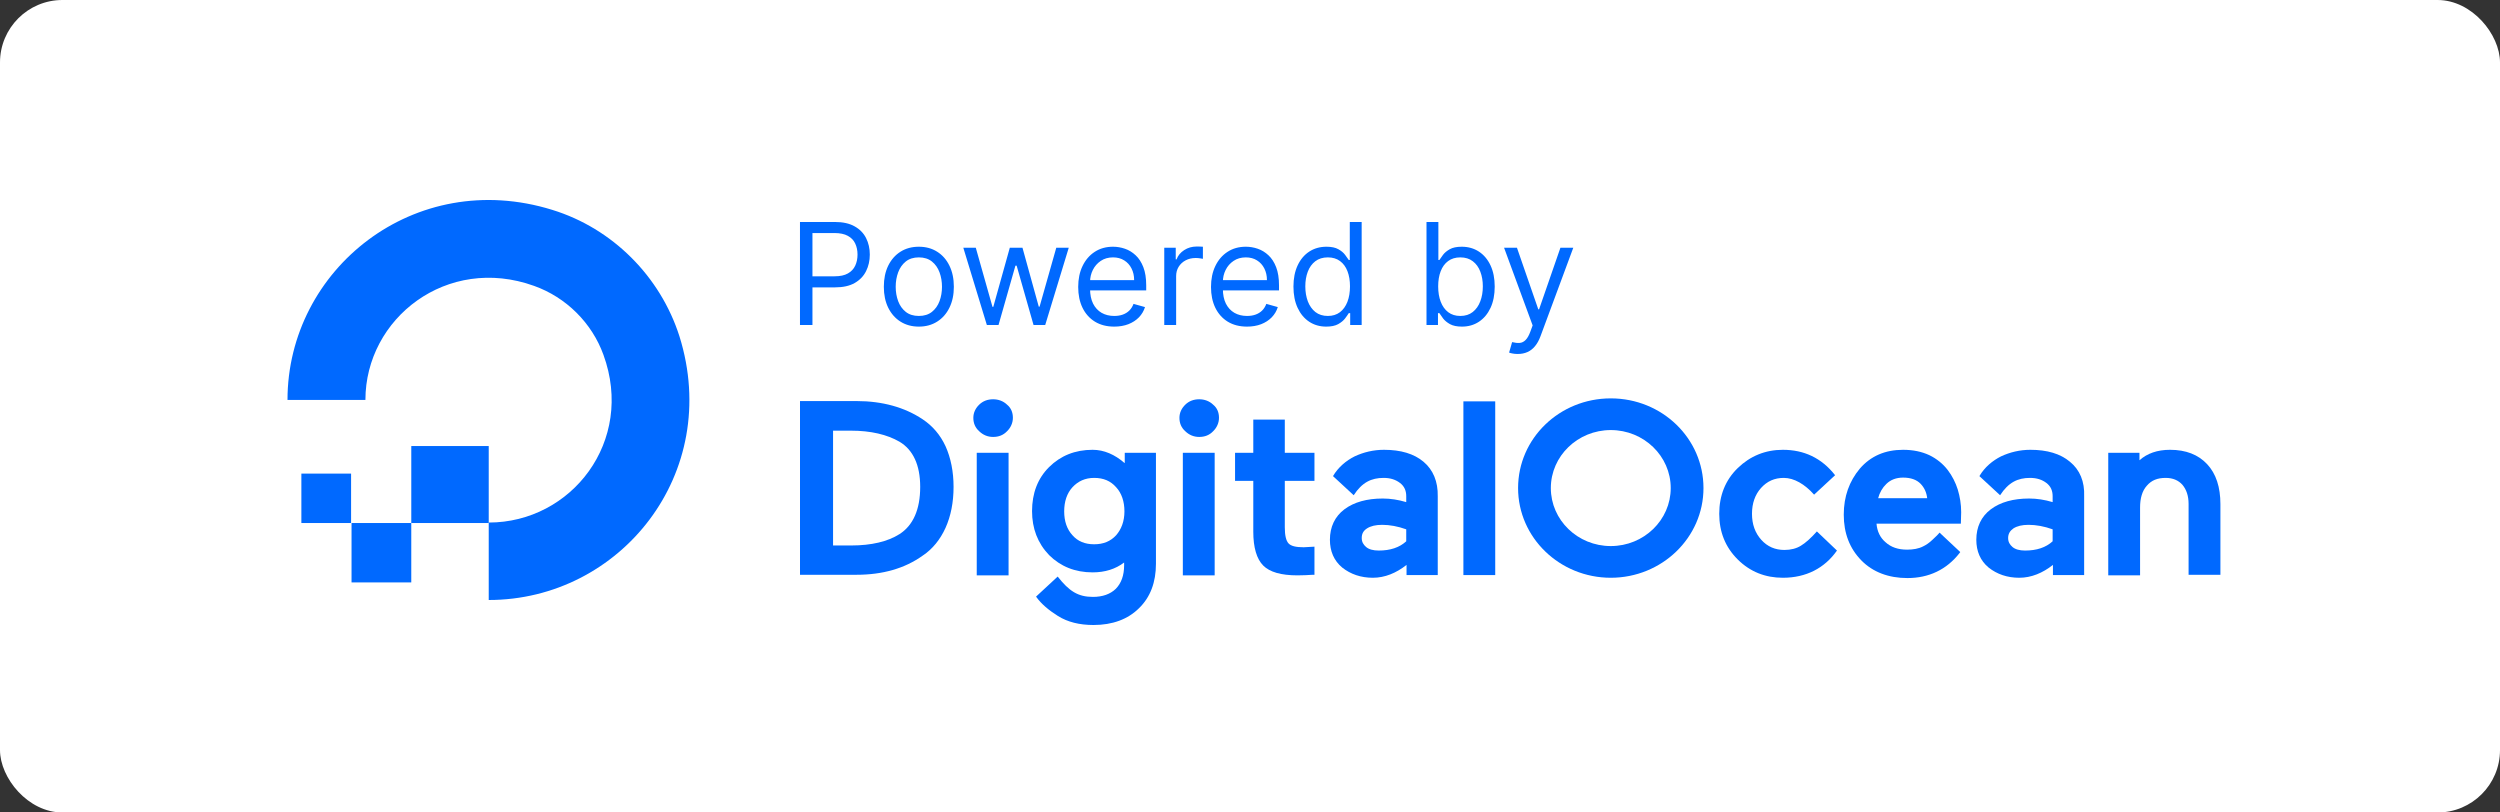 <svg xmlns="http://www.w3.org/2000/svg" width="200" height="65" viewBox="0 0 200 65" fill="none"><rect x="0" y="0" width="200" height="65" fill="#333333" stroke="none"/><rect width="200" height="65" rx="5" fill="white"></rect><path d="M73.813 33.544C72.38 32.587 70.6 32.085 68.524 32.085H64V45.982H68.524C70.6 45.982 72.38 45.479 73.813 44.451C74.604 43.925 75.222 43.159 75.643 42.227C76.063 41.294 76.285 40.193 76.285 38.95C76.285 37.73 76.063 36.63 75.643 35.697C75.222 34.788 74.604 34.07 73.813 33.544ZM66.645 34.453H68.079C69.661 34.453 70.971 34.764 71.96 35.338C73.047 35.984 73.616 37.204 73.616 38.95C73.616 40.767 73.047 42.035 71.96 42.729C71.02 43.327 69.71 43.638 68.103 43.638H66.645V34.453Z" fill="#0069FF"></path><path d="M79.449 31.942C79.004 31.942 78.634 32.085 78.337 32.372C78.04 32.659 77.867 33.018 77.867 33.425C77.867 33.855 78.016 34.214 78.337 34.501C78.634 34.788 79.004 34.955 79.449 34.955C79.894 34.955 80.265 34.812 80.562 34.501C80.858 34.214 81.031 33.831 81.031 33.425C81.031 32.994 80.883 32.635 80.562 32.372C80.265 32.085 79.87 31.942 79.449 31.942Z" fill="#0069FF"></path><path d="M80.685 36.223H78.139V46.029H80.685V36.223Z" fill="#0069FF"></path><path d="M89.955 37.036C89.189 36.366 88.323 35.984 87.409 35.984C86 35.984 84.838 36.462 83.923 37.371C83.009 38.28 82.564 39.476 82.564 40.887C82.564 42.274 83.009 43.446 83.923 44.403C84.838 45.312 86 45.79 87.409 45.79C88.397 45.79 89.238 45.527 89.93 45.001V45.216C89.93 46.029 89.708 46.651 89.263 47.106C88.818 47.536 88.2 47.752 87.433 47.752C86.247 47.752 85.53 47.297 84.615 46.125L82.885 47.728L82.935 47.799C83.305 48.302 83.874 48.804 84.64 49.282C85.407 49.761 86.346 50 87.483 50C88.991 50 90.227 49.545 91.117 48.66C92.031 47.776 92.476 46.58 92.476 45.097V36.223H89.98V37.036H89.955ZM89.287 42.824C88.843 43.303 88.274 43.542 87.532 43.542C86.791 43.542 86.222 43.303 85.802 42.824C85.357 42.346 85.135 41.7 85.135 40.911C85.135 40.122 85.357 39.452 85.802 38.974C86.247 38.495 86.816 38.232 87.532 38.232C88.274 38.232 88.843 38.471 89.287 38.974C89.732 39.452 89.955 40.122 89.955 40.911C89.955 41.7 89.708 42.346 89.287 42.824Z" fill="#0069FF"></path><path d="M97.173 36.223H94.627V46.029H97.173V36.223Z" fill="#0069FF"></path><path d="M95.937 31.942C95.492 31.942 95.121 32.085 94.825 32.372C94.528 32.659 94.355 33.018 94.355 33.425C94.355 33.855 94.503 34.214 94.825 34.501C95.121 34.788 95.492 34.955 95.937 34.955C96.382 34.955 96.753 34.812 97.049 34.501C97.346 34.214 97.519 33.831 97.519 33.425C97.519 32.994 97.371 32.635 97.049 32.372C96.753 32.085 96.357 31.942 95.937 31.942Z" fill="#0069FF"></path><path d="M102.759 33.568H100.263V36.223H98.804V38.471H100.263V42.537C100.263 43.805 100.535 44.714 101.054 45.24C101.573 45.766 102.487 46.029 103.797 46.029C104.218 46.029 104.638 46.006 105.033 45.982H105.157V43.733L104.292 43.781C103.674 43.781 103.278 43.685 103.081 43.47C102.883 43.255 102.784 42.825 102.784 42.179V38.471H105.157V36.223H102.784V33.568H102.759Z" fill="#0069FF"></path><path d="M119.618 32.109H117.072V46.006H119.618V32.109Z" fill="#0069FF"></path><path d="M145.35 42.514C144.905 43.016 144.435 43.446 144.065 43.661C143.719 43.877 143.274 43.996 142.755 43.996C142.013 43.996 141.395 43.733 140.901 43.183C140.406 42.633 140.159 41.939 140.159 41.102C140.159 40.265 140.406 39.572 140.876 39.045C141.37 38.495 141.964 38.232 142.705 38.232C143.521 38.232 144.386 38.734 145.128 39.572L146.808 38.017C145.721 36.63 144.312 35.984 142.631 35.984C141.222 35.984 140.011 36.486 139.022 37.443C138.033 38.4 137.539 39.643 137.539 41.102C137.539 42.561 138.033 43.781 139.022 44.762C140.011 45.742 141.222 46.221 142.631 46.221C144.485 46.221 145.968 45.455 146.957 44.044L145.35 42.514Z" fill="#0069FF"></path><path d="M155.806 37.586C155.435 37.108 154.941 36.701 154.348 36.414C153.73 36.127 153.038 35.984 152.247 35.984C150.813 35.984 149.651 36.486 148.786 37.491C147.945 38.495 147.501 39.715 147.501 41.174C147.501 42.657 147.97 43.877 148.91 44.834C149.824 45.766 151.085 46.245 152.593 46.245C154.298 46.245 155.732 45.575 156.77 44.236L156.82 44.164L155.163 42.609C155.015 42.8 154.793 42.992 154.595 43.183C154.348 43.422 154.1 43.59 153.853 43.709C153.483 43.901 153.038 43.972 152.568 43.972C151.851 43.972 151.283 43.781 150.838 43.374C150.417 43.016 150.17 42.514 150.121 41.892H156.869L156.894 40.983C156.894 40.337 156.795 39.739 156.622 39.165C156.449 38.615 156.177 38.065 155.806 37.586ZM150.244 39.882C150.368 39.404 150.59 39.021 150.912 38.71C151.258 38.376 151.703 38.208 152.247 38.208C152.865 38.208 153.334 38.376 153.656 38.71C153.952 39.021 154.125 39.404 154.175 39.858H150.244V39.882Z" fill="#0069FF"></path><path d="M165.595 36.941C164.828 36.295 163.766 35.984 162.431 35.984C161.59 35.984 160.799 36.175 160.082 36.51C159.415 36.845 158.772 37.371 158.352 38.089L158.377 38.112L160.008 39.619C160.676 38.591 161.417 38.232 162.406 38.232C162.95 38.232 163.37 38.376 163.716 38.639C164.062 38.902 164.211 39.261 164.211 39.691V40.169C163.568 39.978 162.95 39.882 162.332 39.882C161.071 39.882 160.033 40.169 159.267 40.743C158.5 41.318 158.105 42.155 158.105 43.183C158.105 44.092 158.426 44.858 159.094 45.408C159.761 45.934 160.577 46.221 161.541 46.221C162.505 46.221 163.419 45.838 164.235 45.192V46.006H166.732V39.715C166.781 38.519 166.386 37.586 165.595 36.941ZM161.071 42.274C161.368 42.083 161.763 41.987 162.282 41.987C162.9 41.987 163.543 42.107 164.211 42.346V43.303C163.667 43.805 162.925 44.044 162.011 44.044C161.566 44.044 161.22 43.949 160.997 43.757C160.775 43.566 160.651 43.351 160.651 43.04C160.651 42.705 160.799 42.466 161.071 42.274Z" fill="#0069FF"></path><path d="M176.57 37.132C175.853 36.366 174.864 35.984 173.604 35.984C172.59 35.984 171.775 36.271 171.157 36.821V36.223H168.66V46.029H171.206V40.6C171.206 39.858 171.379 39.261 171.75 38.854C172.121 38.423 172.59 38.232 173.258 38.232C173.826 38.232 174.271 38.423 174.593 38.782C174.914 39.165 175.087 39.667 175.087 40.313V45.982H177.633V40.337C177.633 38.974 177.287 37.897 176.57 37.132Z" fill="#0069FF"></path><path d="M113.883 36.941C113.117 36.295 112.054 35.984 110.719 35.984C109.878 35.984 109.087 36.175 108.371 36.51C107.703 36.845 107.06 37.371 106.64 38.089L106.665 38.112L108.296 39.619C108.964 38.591 109.705 38.232 110.694 38.232C111.238 38.232 111.658 38.376 112.004 38.639C112.35 38.902 112.499 39.261 112.499 39.691V40.169C111.856 39.978 111.238 39.882 110.62 39.882C109.359 39.882 108.321 40.169 107.555 40.743C106.789 41.318 106.393 42.155 106.393 43.183C106.393 44.092 106.714 44.858 107.382 45.408C108.049 45.934 108.865 46.221 109.829 46.221C110.793 46.221 111.708 45.838 112.523 45.192V46.006H115.02V39.715C115.045 38.519 114.649 37.586 113.883 36.941ZM109.359 42.274C109.656 42.083 110.051 41.987 110.571 41.987C111.188 41.987 111.831 42.107 112.499 42.346V43.303C111.955 43.805 111.213 44.044 110.299 44.044C109.854 44.044 109.508 43.949 109.285 43.757C109.063 43.566 108.939 43.351 108.939 43.04C108.939 42.705 109.063 42.466 109.359 42.274Z" fill="#0069FF"></path><path d="M128.863 46.221C124.784 46.221 121.447 43.016 121.447 39.045C121.447 35.075 124.759 31.87 128.863 31.87C132.966 31.87 136.278 35.075 136.278 39.045C136.278 43.016 132.941 46.221 128.863 46.221ZM128.863 34.405C126.218 34.405 124.067 36.486 124.067 39.045C124.067 41.605 126.218 43.685 128.863 43.685C131.507 43.685 133.658 41.605 133.658 39.045C133.658 36.486 131.507 34.405 128.863 34.405Z" fill="#0069FF"></path><path d="M63.998 26V17.758H66.783C67.429 17.758 67.958 17.875 68.368 18.108C68.782 18.339 69.088 18.652 69.286 19.046C69.484 19.44 69.584 19.88 69.584 20.366C69.584 20.852 69.484 21.293 69.286 21.69C69.09 22.087 68.787 22.404 68.376 22.64C67.966 22.873 67.44 22.99 66.799 22.99H64.803V22.104H66.767C67.21 22.104 67.565 22.028 67.833 21.875C68.102 21.722 68.296 21.516 68.417 21.255C68.54 20.992 68.602 20.696 68.602 20.366C68.602 20.036 68.54 19.741 68.417 19.481C68.296 19.22 68.1 19.016 67.829 18.869C67.558 18.719 67.199 18.643 66.751 18.643H64.996V26H63.998ZM73.507 26.129C72.95 26.129 72.46 25.996 72.039 25.73C71.62 25.465 71.293 25.093 71.057 24.616C70.823 24.138 70.707 23.58 70.707 22.942C70.707 22.298 70.823 21.735 71.057 21.255C71.293 20.775 71.62 20.402 72.039 20.137C72.46 19.871 72.95 19.738 73.507 19.738C74.066 19.738 74.554 19.871 74.972 20.137C75.394 20.402 75.721 20.775 75.954 21.255C76.19 21.735 76.308 22.298 76.308 22.942C76.308 23.58 76.19 24.138 75.954 24.616C75.721 25.093 75.394 25.465 74.972 25.73C74.554 25.996 74.066 26.129 73.507 26.129ZM73.507 25.276C73.931 25.276 74.28 25.167 74.554 24.95C74.828 24.732 75.03 24.447 75.162 24.093C75.293 23.738 75.359 23.355 75.359 22.942C75.359 22.528 75.293 22.143 75.162 21.787C75.03 21.43 74.828 21.141 74.554 20.921C74.28 20.701 73.931 20.591 73.507 20.591C73.084 20.591 72.735 20.701 72.461 20.921C72.188 21.141 71.985 21.43 71.853 21.787C71.722 22.143 71.656 22.528 71.656 22.942C71.656 23.355 71.722 23.738 71.853 24.093C71.985 24.447 72.188 24.732 72.461 24.95C72.735 25.167 73.084 25.276 73.507 25.276ZM78.948 26L77.065 19.819H78.063L79.399 24.551H79.463L80.784 19.819H81.798L83.102 24.535H83.166L84.502 19.819H85.5L83.617 26H82.683L81.331 21.251H81.234L79.882 26H78.948ZM89.137 26.129C88.541 26.129 88.028 25.997 87.596 25.734C87.166 25.469 86.835 25.099 86.602 24.624C86.371 24.146 86.256 23.591 86.256 22.958C86.256 22.324 86.371 21.766 86.602 21.284C86.835 20.798 87.16 20.42 87.576 20.149C87.994 19.875 88.482 19.738 89.04 19.738C89.362 19.738 89.68 19.792 89.994 19.899C90.308 20.006 90.594 20.181 90.851 20.422C91.109 20.661 91.314 20.978 91.467 21.372C91.62 21.766 91.697 22.252 91.697 22.829V23.231H86.932V22.41H90.731C90.731 22.061 90.661 21.75 90.521 21.477C90.385 21.203 90.189 20.987 89.934 20.829C89.682 20.67 89.384 20.591 89.04 20.591C88.662 20.591 88.335 20.685 88.058 20.873C87.785 21.058 87.574 21.3 87.427 21.597C87.279 21.895 87.205 22.214 87.205 22.555V23.102C87.205 23.569 87.286 23.965 87.447 24.29C87.611 24.612 87.837 24.857 88.127 25.026C88.417 25.192 88.753 25.276 89.137 25.276C89.386 25.276 89.612 25.241 89.813 25.171C90.017 25.099 90.193 24.991 90.34 24.849C90.488 24.704 90.602 24.524 90.682 24.31L91.6 24.567C91.503 24.879 91.341 25.152 91.113 25.388C90.885 25.622 90.603 25.804 90.268 25.936C89.933 26.064 89.556 26.129 89.137 26.129ZM93.141 26V19.819H94.059V20.752H94.123C94.236 20.446 94.44 20.198 94.735 20.008C95.03 19.817 95.363 19.722 95.733 19.722C95.803 19.722 95.89 19.723 95.995 19.726C96.099 19.729 96.178 19.733 96.232 19.738V20.704C96.2 20.696 96.126 20.684 96.011 20.668C95.898 20.649 95.778 20.64 95.652 20.64C95.352 20.64 95.084 20.703 94.848 20.829C94.614 20.952 94.429 21.124 94.292 21.344C94.158 21.561 94.091 21.809 94.091 22.088V26H93.141ZM99.761 26.129C99.166 26.129 98.652 25.997 98.22 25.734C97.791 25.469 97.459 25.099 97.226 24.624C96.995 24.146 96.88 23.591 96.88 22.958C96.88 22.324 96.995 21.766 97.226 21.284C97.459 20.798 97.784 20.42 98.2 20.149C98.618 19.875 99.107 19.738 99.665 19.738C99.987 19.738 100.305 19.792 100.618 19.899C100.932 20.006 101.218 20.181 101.476 20.422C101.733 20.661 101.938 20.978 102.091 21.372C102.244 21.766 102.321 22.252 102.321 22.829V23.231H97.556V22.41H101.355C101.355 22.061 101.285 21.75 101.146 21.477C101.009 21.203 100.813 20.987 100.558 20.829C100.306 20.67 100.008 20.591 99.665 20.591C99.286 20.591 98.959 20.685 98.683 20.873C98.409 21.058 98.198 21.3 98.051 21.597C97.903 21.895 97.83 22.214 97.83 22.555V23.102C97.83 23.569 97.91 23.965 98.071 24.29C98.235 24.612 98.461 24.857 98.751 25.026C99.041 25.192 99.378 25.276 99.761 25.276C100.011 25.276 100.236 25.241 100.437 25.171C100.641 25.099 100.817 24.991 100.965 24.849C101.112 24.704 101.226 24.524 101.307 24.31L102.224 24.567C102.128 24.879 101.965 25.152 101.737 25.388C101.509 25.622 101.227 25.804 100.892 25.936C100.557 26.064 100.18 26.129 99.761 26.129ZM106.1 26.129C105.584 26.129 105.13 25.999 104.735 25.738C104.341 25.476 104.032 25.105 103.81 24.628C103.587 24.148 103.476 23.58 103.476 22.925C103.476 22.276 103.587 21.713 103.81 21.235C104.032 20.758 104.342 20.389 104.739 20.128C105.136 19.868 105.595 19.738 106.116 19.738C106.518 19.738 106.836 19.805 107.069 19.939C107.306 20.071 107.485 20.221 107.609 20.39C107.735 20.556 107.833 20.693 107.902 20.801H107.983V17.758H108.933V26H108.015V25.05H107.902C107.833 25.163 107.733 25.305 107.605 25.477C107.476 25.646 107.292 25.797 107.053 25.932C106.815 26.063 106.497 26.129 106.1 26.129ZM106.228 25.276C106.609 25.276 106.931 25.176 107.194 24.978C107.457 24.777 107.657 24.499 107.794 24.145C107.931 23.788 107.999 23.376 107.999 22.909C107.999 22.448 107.932 22.044 107.798 21.698C107.664 21.349 107.465 21.078 107.202 20.885C106.939 20.689 106.615 20.591 106.228 20.591C105.826 20.591 105.491 20.695 105.222 20.901C104.957 21.105 104.757 21.383 104.623 21.734C104.491 22.083 104.425 22.475 104.425 22.909C104.425 23.349 104.493 23.749 104.627 24.109C104.764 24.465 104.965 24.75 105.23 24.962C105.499 25.171 105.831 25.276 106.228 25.276ZM114.12 26V17.758H115.07V20.801H115.15C115.22 20.693 115.317 20.556 115.44 20.39C115.566 20.221 115.746 20.071 115.979 19.939C116.215 19.805 116.535 19.738 116.937 19.738C117.458 19.738 117.916 19.868 118.313 20.128C118.71 20.389 119.02 20.758 119.243 21.235C119.466 21.713 119.577 22.276 119.577 22.925C119.577 23.58 119.466 24.148 119.243 24.628C119.02 25.105 118.712 25.476 118.317 25.738C117.923 25.999 117.468 26.129 116.953 26.129C116.556 26.129 116.238 26.063 115.999 25.932C115.761 25.797 115.577 25.646 115.448 25.477C115.319 25.305 115.22 25.163 115.15 25.05H115.038V26H114.12ZM115.054 22.909C115.054 23.376 115.122 23.788 115.259 24.145C115.396 24.499 115.596 24.777 115.859 24.978C116.122 25.176 116.443 25.276 116.824 25.276C117.221 25.276 117.553 25.171 117.818 24.962C118.087 24.75 118.288 24.465 118.422 24.109C118.559 23.749 118.627 23.349 118.627 22.909C118.627 22.475 118.56 22.083 118.426 21.734C118.295 21.383 118.095 21.105 117.826 20.901C117.561 20.695 117.227 20.591 116.824 20.591C116.438 20.591 116.113 20.689 115.851 20.885C115.588 21.078 115.389 21.349 115.255 21.698C115.121 22.044 115.054 22.448 115.054 22.909ZM121.42 28.318C121.259 28.318 121.116 28.305 120.99 28.278C120.864 28.254 120.776 28.23 120.728 28.205L120.969 27.368C121.2 27.427 121.404 27.449 121.581 27.433C121.758 27.417 121.915 27.337 122.052 27.195C122.192 27.056 122.319 26.829 122.434 26.515L122.611 26.032L120.326 19.819H121.356L123.062 24.744H123.127L124.833 19.819H125.863L123.239 26.901C123.121 27.221 122.975 27.485 122.801 27.694C122.626 27.906 122.424 28.063 122.193 28.165C121.965 28.267 121.707 28.318 121.42 28.318Z" fill="#0069FF"></path><path fill-rule="evenodd" clip-rule="evenodd" d="M39.098 48V41.804C45.713 41.804 50.798 35.303 48.275 28.384C47.357 25.838 45.292 23.785 42.73 22.872C35.771 20.363 29.233 25.457 29.233 31.996V31.996H23C23 21.542 33.171 13.369 44.184 16.79C49.001 18.273 52.825 22.112 54.355 26.902C57.796 37.888 49.613 48 39.098 48V48Z" fill="#0069FF"></path><path fill-rule="evenodd" clip-rule="evenodd" d="M39.098 41.842H32.903V35.683V35.683H39.098V35.683V41.842Z" fill="#0069FF"></path><path fill-rule="evenodd" clip-rule="evenodd" d="M32.902 46.593H28.123V46.593V41.842H32.902V46.593V46.593Z" fill="#0069FF"></path><path fill-rule="evenodd" clip-rule="evenodd" d="M28.125 41.842H24.11V41.842V37.888V37.888H28.087V37.888V41.842H28.125Z" fill="#0069FF"></path></svg>